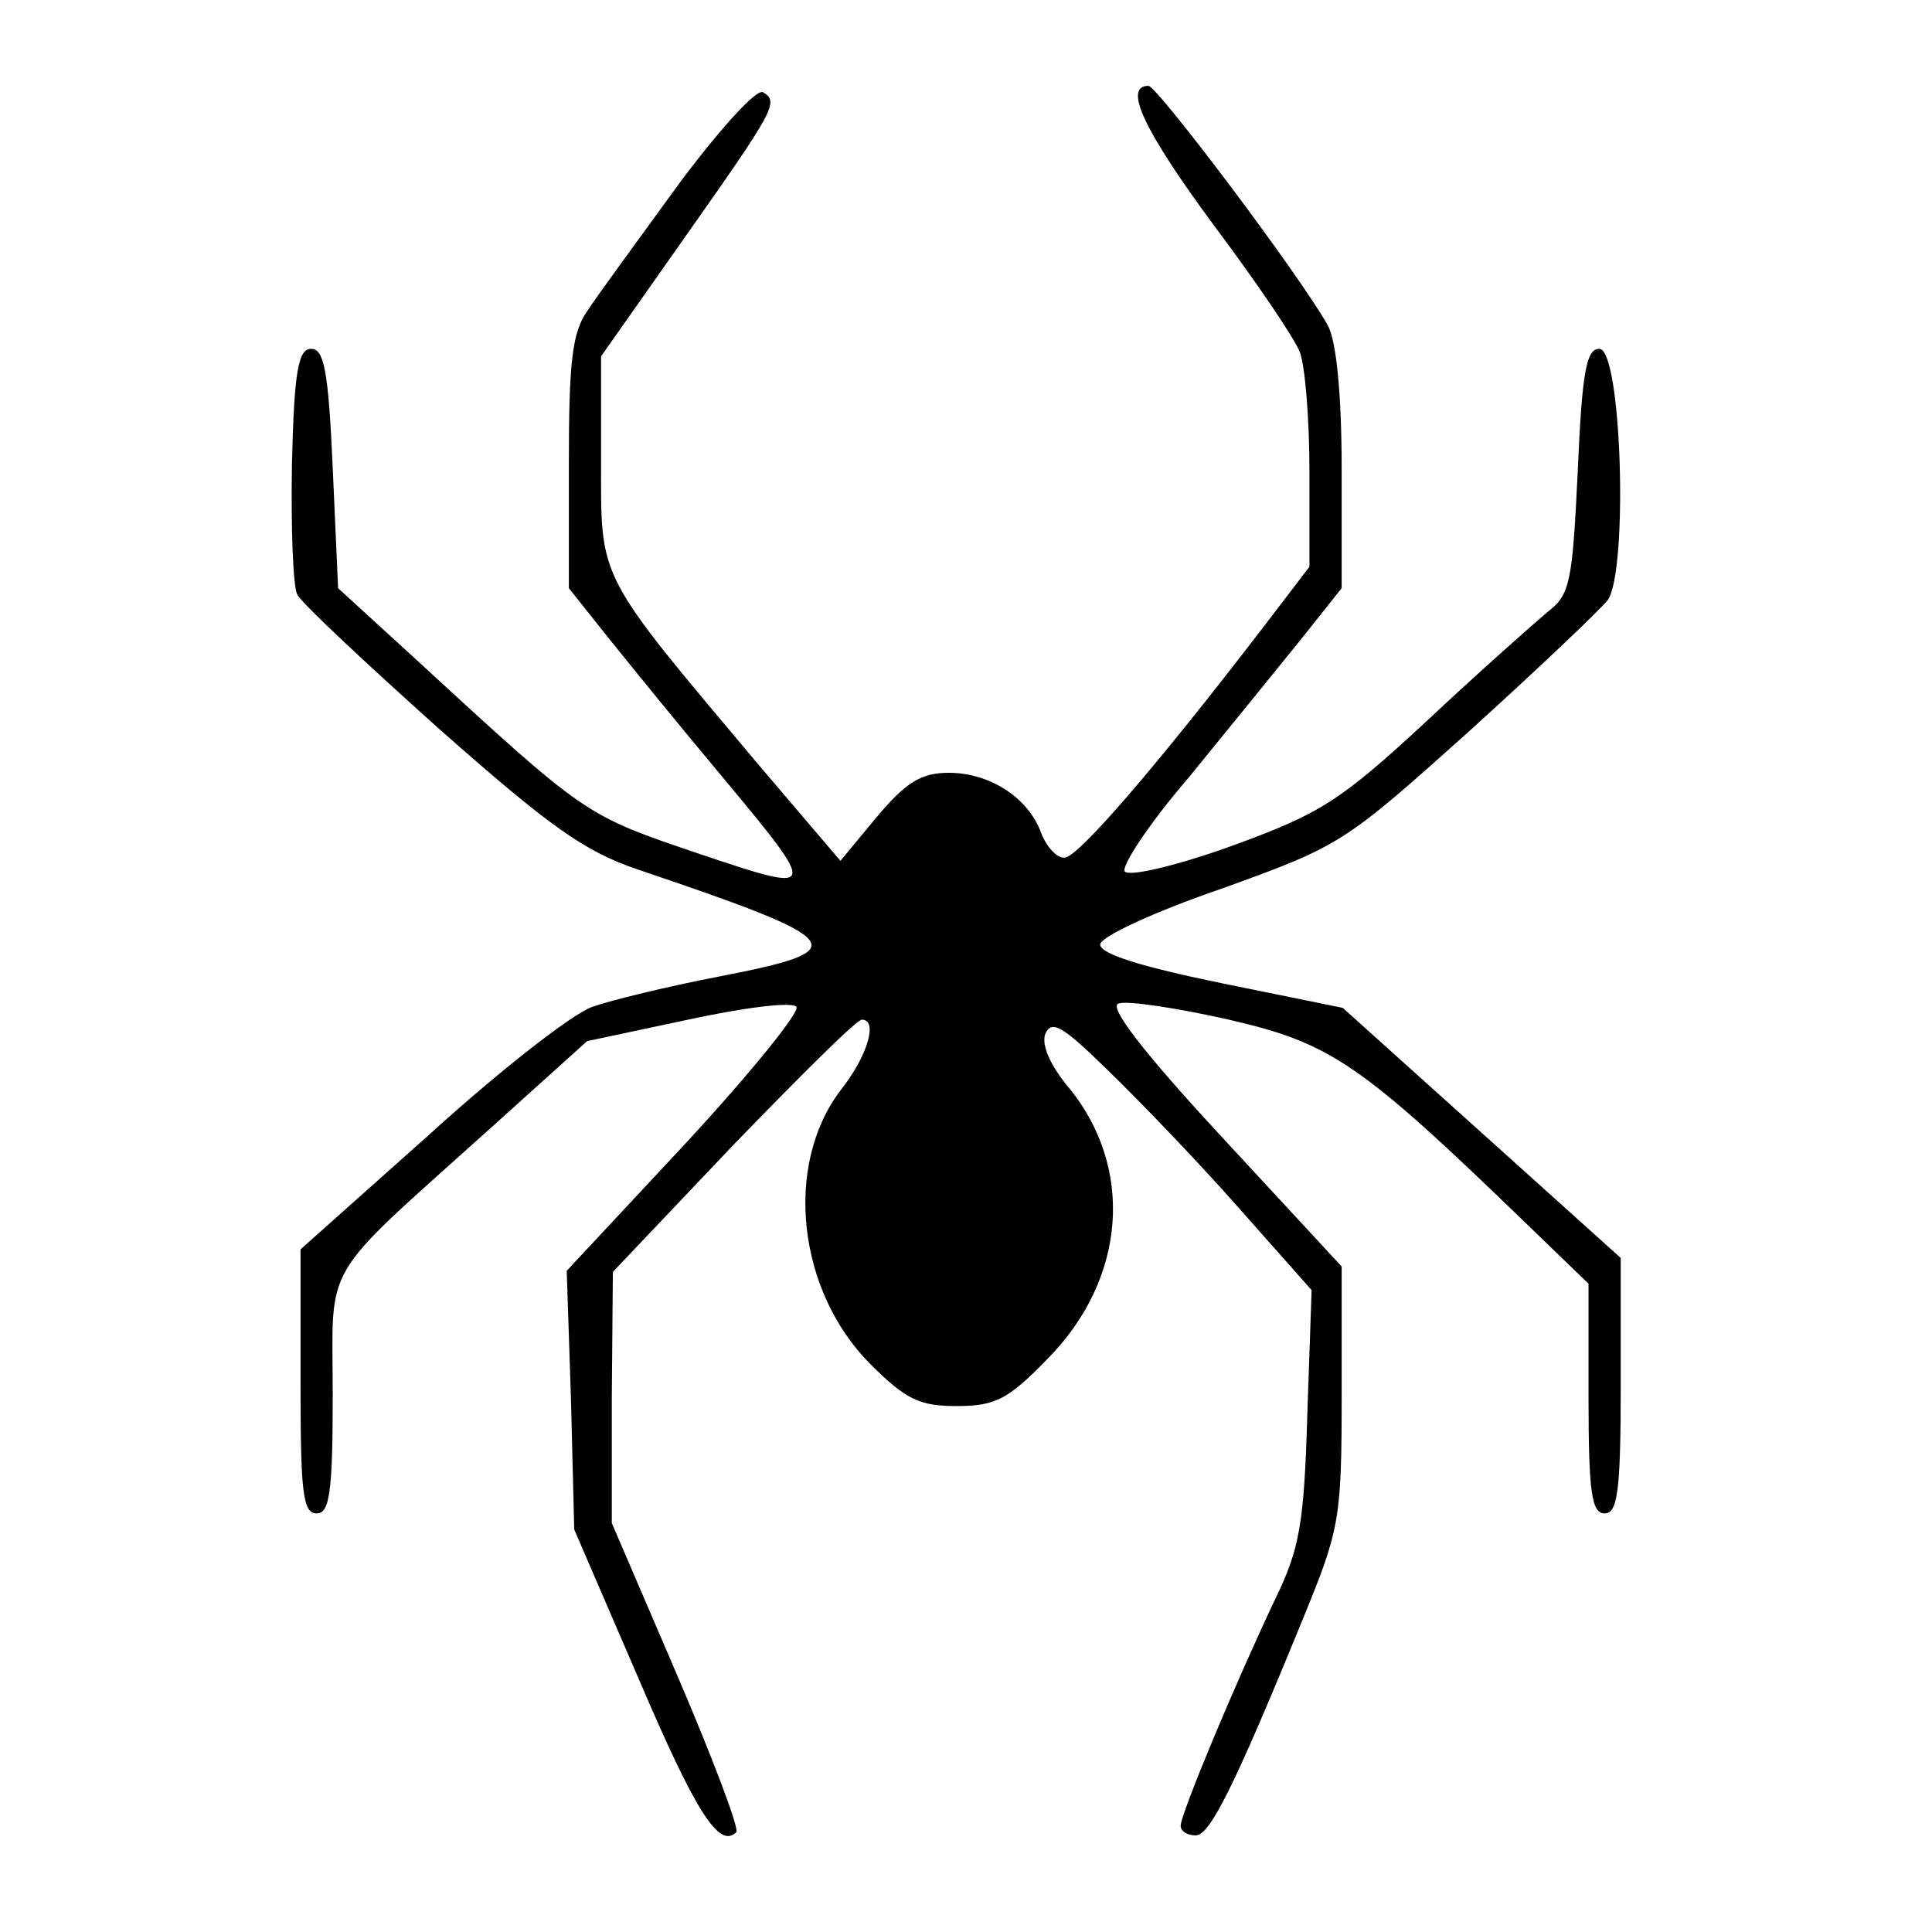 <?xml version="1.0" standalone="no"?>
<!DOCTYPE svg PUBLIC "-//W3C//DTD SVG 20010904//EN"
 "http://www.w3.org/TR/2001/REC-SVG-20010904/DTD/svg10.dtd">
<svg version="1.0" xmlns="http://www.w3.org/2000/svg"
 width="180pt" height="180pt" viewBox="0 0 180 180"
 preserveAspectRatio="xMidYMid meet">

<g transform="translate(0,180) scale(0.1,-0.1)"
fill="#000000" stroke="none">
<path d="M632 1628 c-37 -51 -76 -104 -85 -118 -14 -20 -17 -48 -17 -141 l0
-117 39 -49 c21 -26 68 -84 105 -128 89 -107 89 -108 -21 -71 -109 37 -105 34
-268 184 l-70 64 -5 112 c-4 90 -8 111 -20 111 -12 0 -16 -20 -18 -108 -1 -59
1 -114 5 -121 4 -8 64 -64 132 -125 103 -91 135 -114 185 -131 198 -67 204
-75 75 -100 -47 -9 -100 -22 -117 -28 -18 -6 -86 -59 -152 -119 l-120 -107 0
-123 c0 -103 2 -123 15 -123 12 0 15 19 15 110 0 127 -14 104 146 248 l91 82
94 20 c51 11 96 17 101 12 4 -4 -42 -61 -103 -127 l-111 -119 4 -121 3 -120
60 -139 c53 -124 75 -159 91 -143 3 3 -22 69 -55 146 l-61 142 0 117 1 117
112 118 c62 64 115 117 120 117 15 0 6 -33 -20 -66 -53 -70 -40 -187 28 -255
33 -33 46 -39 80 -39 36 0 48 6 84 43 75 75 83 181 18 257 -15 19 -23 37 -19
47 6 13 16 7 57 -33 28 -27 83 -84 121 -127 l70 -79 -4 -116 c-3 -101 -7 -125
-30 -172 -37 -78 -88 -200 -88 -211 0 -5 6 -9 14 -9 13 0 35 43 100 202 34 83
36 92 36 208 l0 120 -111 120 c-76 82 -106 122 -97 125 8 3 54 -4 103 -15 95
-22 122 -40 277 -190 l58 -56 0 -107 c0 -88 3 -107 15 -107 12 0 15 20 15 119
l0 119 -130 117 -129 116 -113 23 c-73 15 -113 27 -113 36 0 7 49 30 113 52
111 40 114 42 230 146 64 58 123 114 130 123 19 28 13 234 -8 234 -12 0 -16
-21 -20 -113 -5 -104 -7 -116 -28 -132 -13 -11 -64 -56 -113 -102 -81 -75 -99
-86 -181 -116 -50 -18 -95 -29 -100 -24 -4 4 22 44 59 87 36 44 83 102 104
128 l39 49 0 111 c0 70 -5 120 -13 134 -27 48 -159 223 -167 223 -24 0 -4 -42
61 -130 39 -52 75 -105 80 -118 5 -13 9 -63 9 -112 l0 -88 -42 -55 c-102 -133
-174 -216 -186 -216 -7 -1 -17 10 -22 23 -12 33 -48 56 -86 56 -26 0 -40 -9
-67 -41 l-34 -41 -75 88 c-153 182 -148 172 -148 284 l0 98 76 108 c86 122 90
129 75 138 -6 4 -41 -35 -79 -86z"/>
</g>
</svg>
